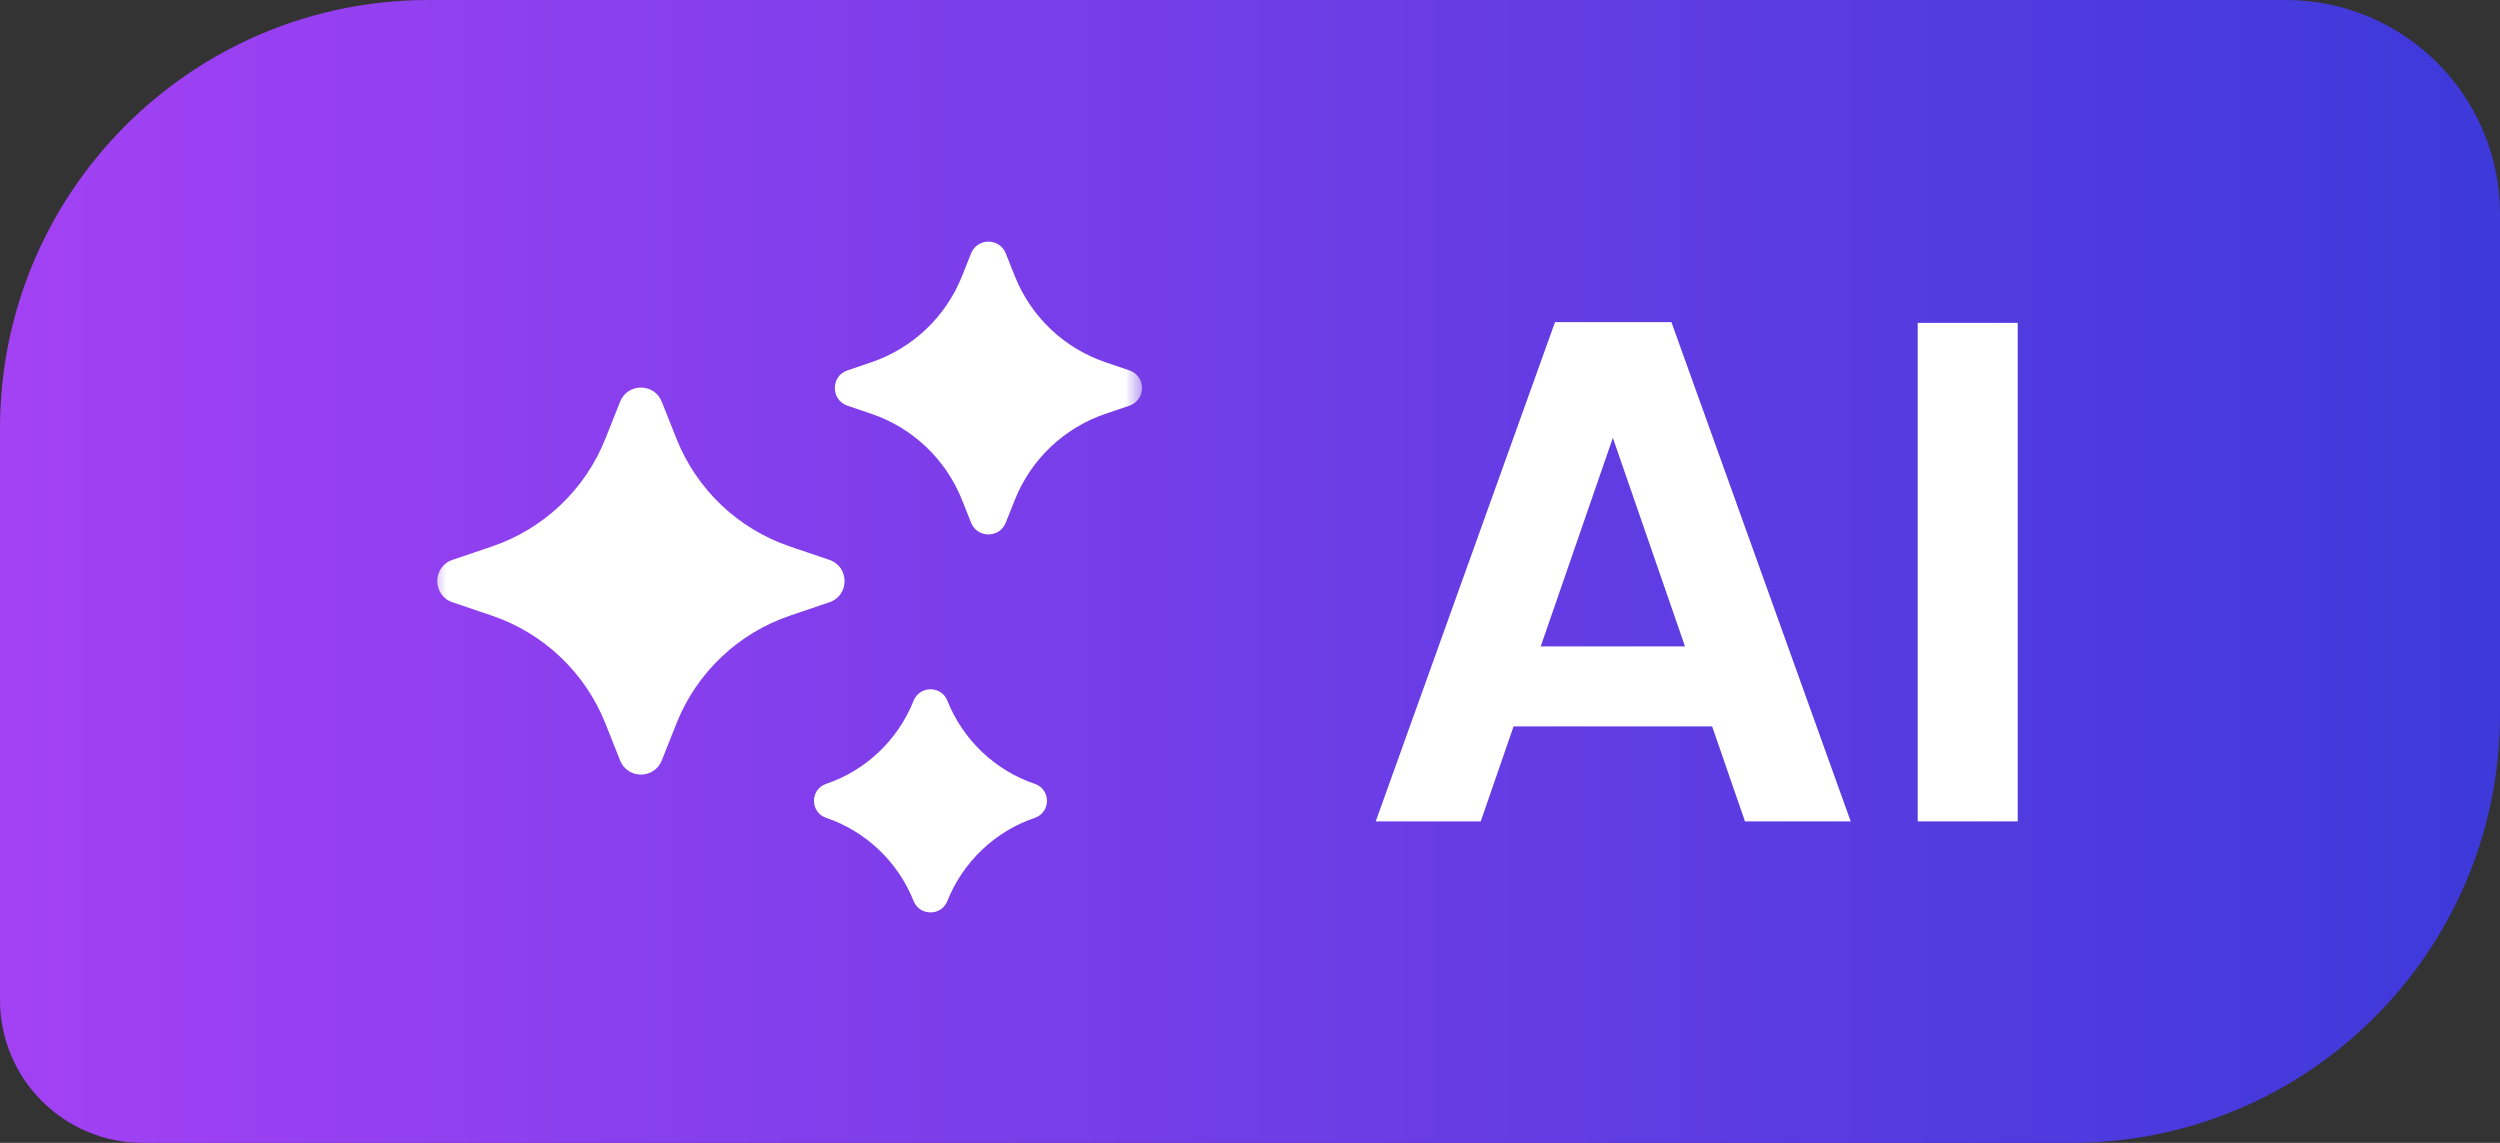 <svg width="70" height="32" viewBox="0 0 70 32" fill="none" xmlns="http://www.w3.org/2000/svg">
<rect x="0" y="0" width="70" height="32" fill="#333333" stroke="none"/>
<path d="M0 12C0 5.373 5.373 0 12 0H64C67.314 0 70 2.686 70 6V20C70 26.627 64.627 32 58 32H4C1.791 32 0 30.209 0 28V12Z" fill="url(#paint0_linear_30733_12979)"/>
<path d="M47.94 20.34H42.38L41.46 23H38.52L43.54 9.02H46.8L51.82 23H48.86L47.94 20.34ZM47.18 18.1L45.16 12.26L43.14 18.1H47.18ZM56.496 9.04V23H53.696V9.04H56.496Z" fill="white"/>
<mask id="mask0_30733_12979" style="mask-type:alpha" maskUnits="userSpaceOnUse" x="12" y="6" width="20" height="20">
<path d="M12 6L32 6V26H12V6Z" fill="#D9D9D9"/>
</mask>
<g mask="url(#mask0_30733_12979)">
<path d="M17.363 11.247C17.573 10.72 18.319 10.72 18.529 11.247L18.942 12.286C19.508 13.708 20.669 14.81 22.119 15.302L23.222 15.676C23.79 15.869 23.79 16.672 23.222 16.864L22.119 17.238C20.669 17.73 19.508 18.832 18.942 20.254L18.529 21.293C18.319 21.82 17.573 21.82 17.363 21.293L16.95 20.254C16.384 18.832 15.223 17.73 13.773 17.238L12.67 16.864C12.102 16.672 12.102 15.869 12.67 15.676L13.773 15.302C15.223 14.81 16.384 13.708 16.95 12.286L17.363 11.247Z" fill="white"/>
<path d="M27.19 7.095C27.365 6.656 27.987 6.656 28.161 7.095L28.415 7.731C28.867 8.869 29.796 9.751 30.956 10.144L31.622 10.37C32.095 10.53 32.095 11.199 31.622 11.36L30.956 11.586C29.796 11.979 28.867 12.861 28.415 13.998L28.161 14.635C27.987 15.074 27.365 15.074 27.19 14.635L26.937 13.998C26.484 12.861 25.555 11.979 24.396 11.586L23.73 11.36C23.257 11.199 23.257 10.53 23.73 10.37L24.396 10.144C25.555 9.751 26.484 8.869 26.937 7.731L27.19 7.095Z" fill="white"/>
<path d="M25.581 19.619C25.751 19.194 26.357 19.194 26.526 19.619C26.962 20.714 27.858 21.57 28.974 21.948C29.429 22.102 29.429 22.746 28.974 22.9C27.858 23.279 26.962 24.134 26.526 25.229C26.357 25.654 25.751 25.654 25.581 25.229C25.146 24.134 24.249 23.279 23.133 22.9C22.678 22.746 22.678 22.102 23.133 21.948C24.249 21.57 25.146 20.714 25.581 19.619Z" fill="white"/>
</g>
<defs>
<linearGradient id="paint0_linear_30733_12979" x1="0" y1="16" x2="70" y2="16" gradientUnits="userSpaceOnUse">
<stop stop-color="#A341F4"/>
<stop offset="1" stop-color="#3D39DA"/>
</linearGradient>
</defs>
</svg>

